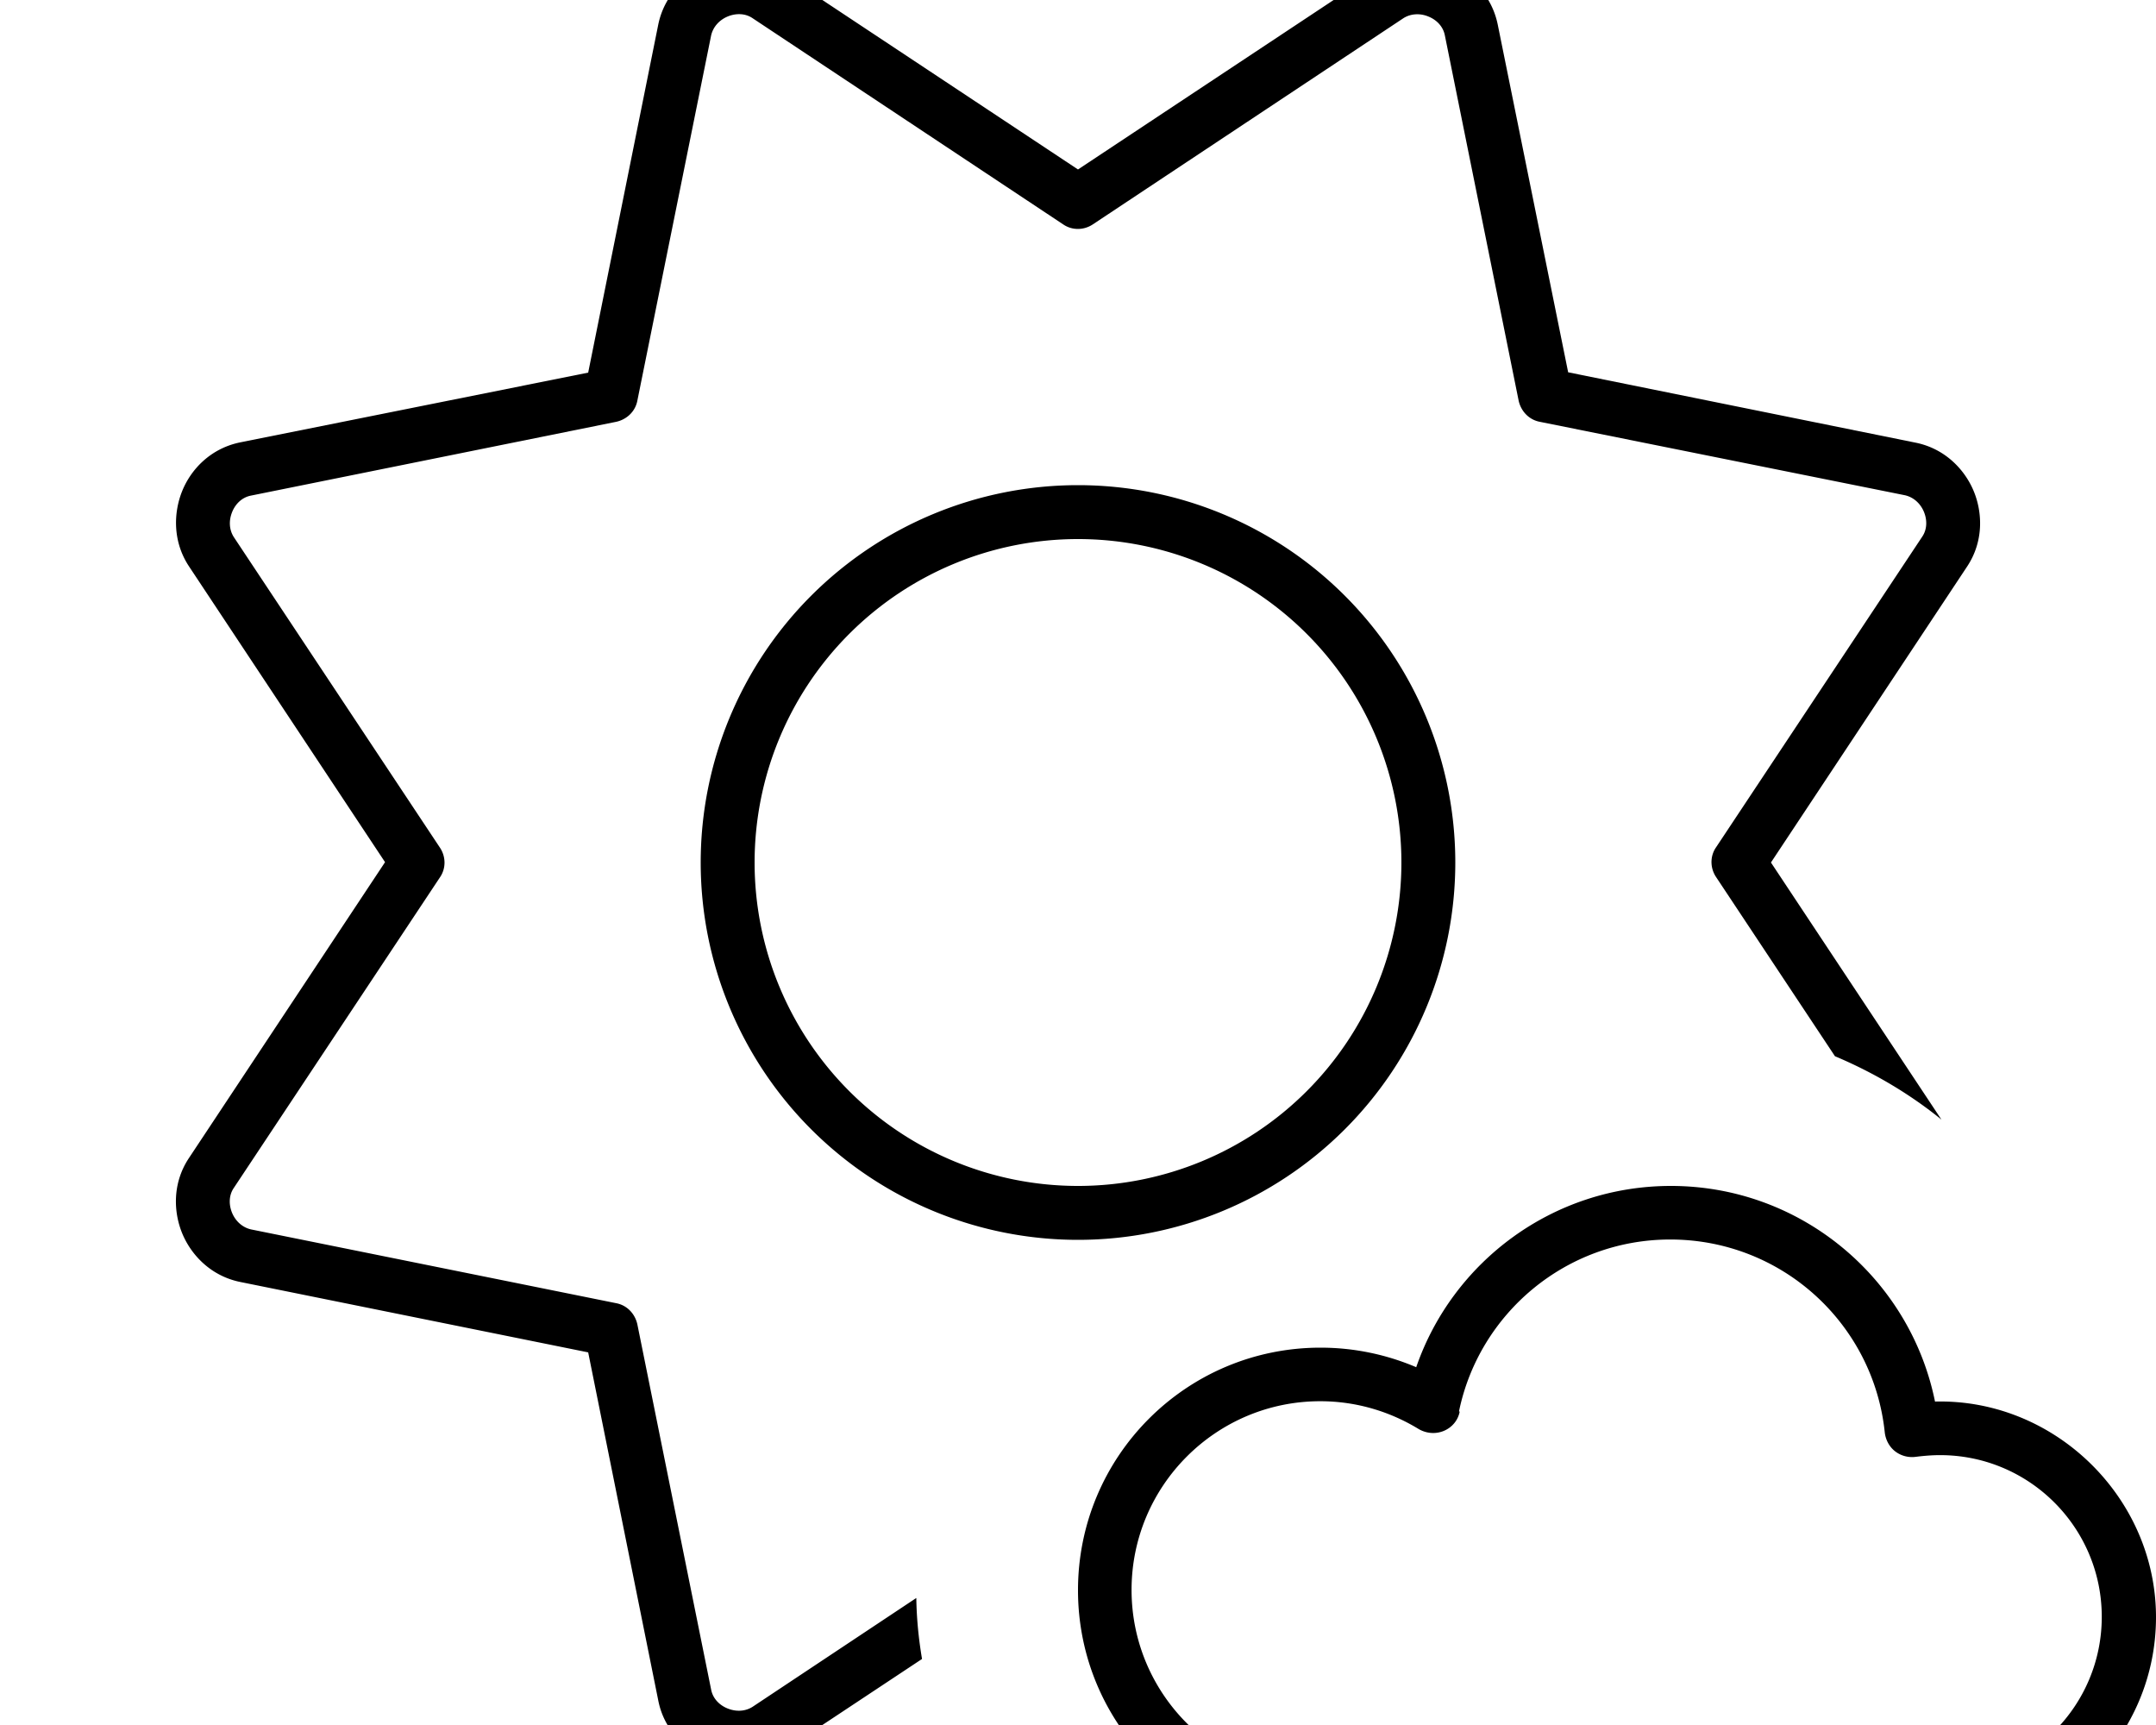 <svg xmlns="http://www.w3.org/2000/svg" viewBox="0 0 640 512"><!--! Font Awesome Pro 7.0.0 by @fontawesome - https://fontawesome.com License - https://fontawesome.com/license (Commercial License) Copyright 2025 Fonticons, Inc. --><path fill="currentColor" d="M424 4.9c-2.4-1-5.2-.9-7.4 .5L324.4 66.6c-2.7 1.8-6.2 1.8-8.8 0L223.4 5.4c-2.2-1.5-5-1.5-7.4-.5s-4.3 3-4.9 5.6L189.2 118.9c-.6 3.2-3.1 5.6-6.3 6.3L74.5 147.1c-2.6 .5-4.6 2.4-5.6 4.9s-.9 5.2 .5 7.4l61.2 92.2c1.8 2.7 1.8 6.2 0 8.8L69.4 352.6c-1.5 2.2-1.5 5-.5 7.4s3 4.3 5.6 4.9l108.4 21.9c3.2 .6 5.6 3.1 6.3 6.3l21.9 108.4c.5 2.6 2.4 4.6 4.9 5.6s5.2 .9 7.4-.5L272 474.3c.1 6.2 .7 12.2 1.7 18.1l-41.5 27.5c-7.4 4.9-16 4.6-22.4 2s-12.7-8.4-14.4-17.2L174.6 401.4 71.3 380.5c-8.8-1.8-14.6-8.1-17.2-14.4l0 0c-2.6-6.3-3-14.9 2-22.4l58.2-87.8-58.2-87.8c-4.9-7.4-4.6-16-2-22.4s8.4-12.6 17.2-14.4L174.6 110.6 195.4 7.3c1.8-8.8 8.1-14.6 14.4-17.2s14.9-3 22.4 2l0 0 87.8 58.2 87.8-58.2c7.4-4.9 16-4.6 22.4-2s12.6 8.4 14.4 17.2l20.9 103.2 103.2 20.9c8.8 1.8 14.6 8.1 17.2 14.4s3 14.9-2 22.4l-58.2 87.8 50.6 76.3c-9.5-7.7-20.2-14-31.6-18.8l-35.3-53.2c-1.8-2.7-1.8-6.2 0-8.8l61.2-92.2c1.5-2.2 1.5-5 .5-7.4s-3-4.3-5.6-4.9L457.1 125.2c-3.2-.6-5.6-3.1-6.3-6.3L428.9 10.5c-.5-2.6-2.4-4.6-4.9-5.6zM208 256a112 112 0 1 1 224 0 112 112 0 1 1 -224 0zm112 96a96 96 0 1 0 0-192 96 96 0 1 0 0 192zM433.3 419c-.5 2.6-2.3 4.7-4.7 5.7s-5.1 .8-7.4-.5c-8.5-5.2-18.5-8.3-29.3-8.3-30.9 0-56 25.1-56 56s25.1 56 56 56l184 0c26.5 0 48-21.5 48-48s-21.5-48-48-48c-2.4 0-4.8 .2-7.2 .5-2.2 .3-4.4-.3-6.1-1.6s-2.8-3.3-3.1-5.5c-3.3-32.3-30.5-57.4-63.7-57.4-30.9 0-56.7 21.9-62.7 51zM496 352c38.7 0 71 27.5 78.4 64 35.5-.9 65.6 28.5 65.6 64 0 35.3-28.7 64-64 64l-184 0c-39.8 0-72-32.2-72-72s32.2-72 72-72c10.1 0 19.7 2.1 28.4 5.8 10.8-31.3 40.6-53.8 75.6-53.8z"/></svg>